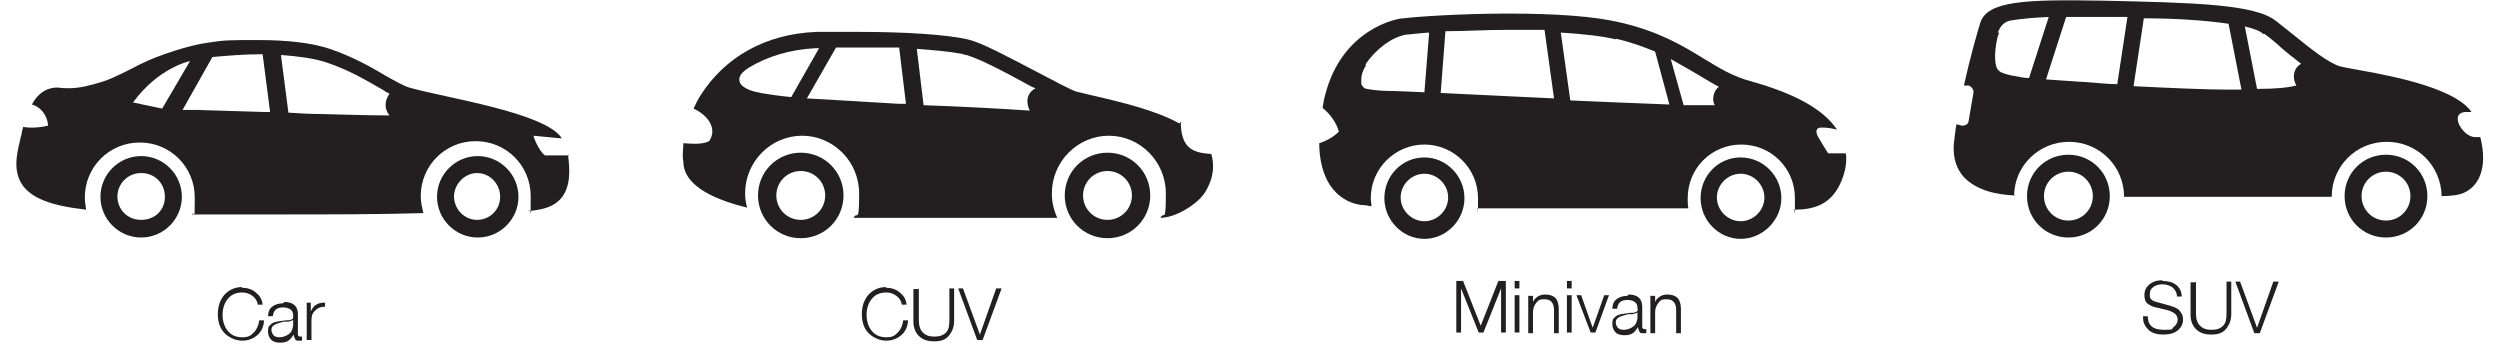 <?xml version="1.0" encoding="UTF-8"?>
<svg xmlns="http://www.w3.org/2000/svg" xmlns:xlink="http://www.w3.org/1999/xlink" version="1.1" viewBox="0 0 368.4 52">
  <defs>
    <style>
      .cls-1 {
        fill: none;
      }

      .cls-2 {
        fill: #231f20;
      }

      .cls-3 {
        isolation: isolate;
      }

      .cls-4 {
        clip-path: url(#clippath);
      }
    </style>
    <clipPath id="clippath">
      <rect class="cls-1" width="368.4" height="52"/>
    </clipPath>
  </defs>
  <!-- Generator: Adobe Illustrator 28.7.2, SVG Export Plug-In . SVG Version: 1.2.0 Build 154)  -->
  <g>
    <g id="Layer_1">
      <g id="Layer_1-2" data-name="Layer_1">
        <g id="Layer_1-2">
          <g class="cls-4">
            <g>
              <g class="cls-3">
                <g class="cls-3">
                  <g class="cls-3">
                    <g class="cls-3">
                      <path class="cls-2" d="M318.7,41.4c.8,0,1.5.2,2,.6s.8,1,.8,1.7h-.7c0-.5-.2-.9-.6-1.3-.4-.3-.9-.5-1.5-.5s-1,.1-1.4.4-.5.6-.5,1.1,0,.5.2.7c.2.2.4.3.8.4l1.8.5c.7.2,1.3.4,1.6.8s.5.7.5,1.3-.3,1.2-.8,1.6c-.5.4-1.2.6-2.1.6s-1.7-.2-2.2-.7-.8-1-.8-1.8v-.2h.7c0,1.4.8,2,2.4,2s1-.1,1.4-.4c.4-.3.6-.7.6-1.1,0-.7-.5-1.1-1.5-1.4l-1.7-.4c-.6-.1-1-.4-1.3-.6-.3-.3-.4-.7-.4-1.2s.1-.8.3-1.1c.2-.3.5-.6.9-.8.4-.2.9-.3,1.4-.3Z"/>
                      <path class="cls-2" d="M323.6,41.5v4.7c0,.8.2,1.4.6,1.8.4.4.9.6,1.7.6s1.3-.2,1.7-.6c.4-.4.5-1,.5-1.8v-4.7h.7v4.8c0,.9-.3,1.6-.8,2.2s-1.2.8-2.2.8-1.7-.3-2.2-.8c-.5-.5-.8-1.2-.8-2.1v-4.8h.7Z"/>
                      <path class="cls-2" d="M330.1,41.5l2.5,6.8h0l2.4-6.8h.8l-2.8,7.6h0s-.8,0-.8,0l-2.8-7.6h.8Z"/>
                    </g>
                  </g>
                </g>
              </g>
              <path class="cls-2" d="M294.4,4.8c.4-1,.9-1.6,2-1.8,1.3-.2,3.1-.4,5.5-.5l-2.9,9c-.8,0-1.5-.2-2.1-.3-.8-.1-1.4-.3-1.9-.5-.3-.1-.5-.3-.7-.6-.3-.6-.3-1.3-.3-2s.2-2.4.6-3.3M304.4,2.5h9.1l-1.5,9.9c-1.5,0-3-.2-4.5-.3-2.1-.1-4.2-.3-6-.4l3-9.3h-.1ZM315.9,2.7c4.7,0,9.1.3,12.5.8l1.9,9.7h-2.3c-2.4,0-7.8-.2-13.6-.5l1.5-9.9h0ZM333.7,5c.7.5,1.4,1.1,2,1.6l.2.2h0c1.1,1,2.2,1.8,3.2,2.6-1.1.6-1.4,2-.7,3.2-1.2.3-2.9.5-5.8.5l-1.8-9.2c1.2.3,2.2.6,2.7,1.1M296.8,28.9c0-4.4,3.6-8,8.1-8s8.1,3.6,8.1,8.1h30.6c0-4.5,3.6-8.1,8.1-8.1s8,3.5,8.1,8c1,0,2.5-.1,3.3-.5,2-.9,3.6-3.4,2.4-8.2h-.8c-1.8,0-4-3.7-1.2-3.7h.7c-2.3-3.3-10.4-5.1-16.7-6.2-1.1-.2-2.2-.4-2.6-.5-1.8-.5-4.5-2.7-7.1-4.8-.8-.6-1.6-1.3-2.4-1.9-3.1-2.5-12.1-2.7-25.5-3-11.4-.2-17.1,0-18.1,3.3-.4,1.3-1.5,5.1-2.4,9.2h.7c.5.2.8.7.7,1.1l-.7,4.1c0,.5-.6.8-1.1.7l-.7-.2c-.2,1.1-.3,2.2-.4,3.1-.1,1.9.4,3.5,1.5,4.7,1.9,2,4.9,2.6,7.5,2.7"/>
              <path class="cls-2" d="M304.8,25.3c2,0,3.6,1.6,3.6,3.6s-1.6,3.6-3.6,3.6-3.6-1.6-3.6-3.6,1.6-3.6,3.6-3.6M304.8,35c3.4,0,6.1-2.7,6.1-6.1s-2.7-6.1-6.1-6.1-6.1,2.7-6.1,6.1,2.7,6.1,6.1,6.1"/>
              <path class="cls-2" d="M351.6,25.3c2,0,3.6,1.6,3.6,3.6s-1.6,3.6-3.6,3.6-3.6-1.6-3.6-3.6,1.6-3.6,3.6-3.6M351.6,35c3.4,0,6.1-2.7,6.1-6.1s-2.7-6.1-6.1-6.1-6.1,2.7-6.1,6.1,2.7,6.1,6.1,6.1"/>
              <g class="cls-3">
                <g class="cls-3">
                  <g class="cls-3">
                    <g class="cls-3">
                      <path class="cls-2" d="M35.6,42.4c.8,0,1.5.2,2.1.7.6.5.9,1,1,1.8h-.7c-.1-.6-.4-1-.8-1.3-.4-.3-.9-.5-1.5-.5-.9,0-1.6.3-2.1.9s-.8,1.4-.8,2.4.3,1.8.8,2.4c.5.6,1.2.9,2.1.9s1.2-.2,1.7-.7c.4-.4.7-1,.8-1.8h.7c0,.9-.4,1.7-1,2.2-.6.5-1.3.8-2.2.8s-1.9-.4-2.6-1.1-1-1.7-1-2.8.3-2.1,1-2.9c.7-.7,1.5-1.1,2.6-1.1Z"/>
                      <path class="cls-2" d="M41.9,44.5c1.3,0,2,.6,2,1.8v2.9c0,.3.1.4.4.4s.2,0,.2,0v.6c-.1,0-.3,0-.4,0-.3,0-.5,0-.6-.2-.1-.2-.2-.4-.2-.7h0s0,0,0,0c-.3.4-.5.7-.8.9-.3.2-.7.3-1.2.3s-1-.1-1.3-.4c-.3-.3-.5-.7-.5-1.2,0-.4,0-.7.2-.9s.4-.4.7-.5c.3-.1.9-.2,1.7-.3.4,0,.7,0,.8-.1.1,0,.2-.1.3-.2,0-.1,0-.2,0-.4,0-.4-.1-.7-.4-.9s-.6-.3-1.1-.3c-.9,0-1.4.4-1.5,1.3h-.7c0-.6.2-1.1.6-1.4.4-.3.9-.5,1.6-.5ZM43.2,47.1c0,.1-.3.2-.7.3h-.7c-.7.2-1.1.3-1.4.5s-.4.4-.4.7.1.5.3.8c.2.2.5.3.9.3.5,0,1-.2,1.4-.5.4-.3.5-.7.6-1.2v-.9h0Z"/>
                      <path class="cls-2" d="M47.9,45.2h-.1c-.6,0-1,.2-1.4.6s-.5.8-.5,1.4v2.9h-.7v-5.5h.6v1.3h0c.2-.4.4-.8.8-1,.3-.2.7-.3,1.2-.3h.1v.7Z"/>
                    </g>
                  </g>
                </g>
              </g>
              <g class="cls-3">
                <g class="cls-3">
                  <g class="cls-3">
                    <g class="cls-3">
                      <path class="cls-2" d="M130.5,42.4c.8,0,1.5.2,2.1.7.6.5.9,1,1,1.8h-.7c-.1-.6-.4-1-.8-1.3-.4-.3-.9-.5-1.5-.5-.9,0-1.6.3-2.1.9s-.8,1.4-.8,2.4.3,1.8.8,2.4c.5.6,1.2.9,2.1.9s1.2-.2,1.7-.7c.4-.4.7-1,.8-1.8h.7c0,.9-.4,1.7-1,2.2-.6.5-1.3.8-2.2.8s-1.9-.4-2.6-1.1-1-1.7-1-2.8.3-2.1,1-2.9c.7-.7,1.5-1.1,2.6-1.1Z"/>
                      <path class="cls-2" d="M135.4,42.5v4.7c0,.8.2,1.4.6,1.8.4.4.9.6,1.7.6s1.3-.2,1.7-.6.5-1,.5-1.8v-4.7h.7v4.8c0,.9-.3,1.6-.8,2.2s-1.2.8-2.2.8-1.7-.3-2.2-.8c-.5-.5-.8-1.2-.8-2.1v-4.8h.7Z"/>
                      <path class="cls-2" d="M141.9,42.5l2.5,6.8h0l2.4-6.8h.8l-2.8,7.6h0s-.8,0-.8,0l-2.8-7.6h.8Z"/>
                    </g>
                  </g>
                </g>
              </g>
              <g class="cls-3">
                <g class="cls-3">
                  <g class="cls-3">
                    <path class="cls-2" d="M215.6,41.4l2.6,6.6,2.6-6.6h1.1v7.6h-.7v-6.5h0l-2.6,6.5h-.7l-2.6-6.5h0v6.5h-.7v-7.6h1.1Z"/>
                    <path class="cls-2" d="M223.9,41.4v1.1h-.7v-1.1h.7ZM223.9,43.5v5.5h-.7v-5.5h.7Z"/>
                    <path class="cls-2" d="M227.7,43.4c.7,0,1.2.2,1.5.5.3.3.5.9.5,1.6v3.6h-.7v-3.4c0-1.1-.5-1.6-1.4-1.6s-.9.2-1.2.5c-.3.4-.5.8-.5,1.4v3.1h-.7v-5.5h.7v.9h0c.1-.3.4-.6.7-.8.3-.2.7-.3,1.1-.3Z"/>
                    <path class="cls-2" d="M231.6,41.4v1.1h-.7v-1.1h.7ZM231.6,43.5v5.5h-.7v-5.5h.7Z"/>
                    <path class="cls-2" d="M233,43.5l1.7,4.8h0l1.7-4.8h.7l-2,5.5h-.7l-2.1-5.5h.7Z"/>
                    <path class="cls-2" d="M240,43.4c1.3,0,2,.6,2,1.8v2.9c0,.3.1.4.4.4s.2,0,.2,0v.6c-.1,0-.3,0-.4,0-.3,0-.5,0-.6-.2s-.2-.4-.2-.7h0s0,0,0,0c-.3.4-.5.7-.8.9-.3.2-.7.3-1.2.3s-1-.1-1.3-.4c-.3-.3-.5-.7-.5-1.2,0-.4,0-.7.2-.9.2-.2.4-.4.7-.5s.9-.2,1.7-.3c.4,0,.7,0,.8-.1.1,0,.2-.1.3-.2s0-.2,0-.4c0-.4-.1-.7-.4-.9s-.6-.3-1.1-.3c-.9,0-1.4.4-1.5,1.3h-.7c0-.6.2-1.1.6-1.4.4-.3.9-.5,1.6-.5ZM241.3,46c0,.1-.3.2-.7.3h-.7c-.7.2-1.1.3-1.4.5-.3.2-.4.4-.4.7s.1.5.3.8c.2.2.5.3.9.3.5,0,1-.2,1.4-.5s.5-.7.6-1.2v-.9h0Z"/>
                    <path class="cls-2" d="M245.7,43.4c.7,0,1.2.2,1.5.5.3.3.5.9.5,1.6v3.6h-.7v-3.4c0-1.1-.5-1.6-1.4-1.6s-.9.2-1.2.5c-.3.4-.5.8-.5,1.4v3.1h-.7v-5.5h.7v.9h0c.1-.3.4-.6.7-.8.3-.2.7-.3,1.1-.3Z"/>
                  </g>
                </g>
              </g>
              <path class="cls-2" d="M17.3,29c0-1.9,1.5-3.5,3.5-3.5s3.5,1.5,3.5,3.5-1.5,3.4-3.5,3.4-3.5-1.5-3.5-3.5M26.8,29c0-3.3-2.7-6-6-6s-6,2.7-6,6,2.7,6,6,6,6-2.7,6-6"/>
              <path class="cls-2" d="M66.9,29c0-1.9,1.6-3.5,3.4-3.5s3.4,1.5,3.4,3.5-1.6,3.4-3.4,3.4-3.4-1.5-3.4-3.5M76.4,29c0-3.3-2.7-6-6-6s-6,2.7-6,6,2.7,6,6,6,6-2.7,6-6"/>
              <path class="cls-2" d="M83.9,22.9h-3.6c-1.1-.9-1.7-2.9-1.7-2.9l4.2.4h0c-2.3-3.8-17.3-6-22.5-7.5-.7-.2-2-.9-3.4-1.7-2.2-1.3-4.8-2.8-8.3-4-2.7-.9-6.3-1.3-10.6-1.3s-4.9,0-7.4.4c-2.5.3-7.2,1.8-9.8,3.1-1.8.9-4,2.1-5.6,2.6-1.9.6-3.5,1-5,1s-1.4-.1-1.7-.1c-1.8,0-3,1-3.8,2.5,1.1.3,2.2,1.3,2.4,3.1-1,.3-2.7.4-3.7.2,0,.3-.2.6-.2.9s-.2.6-.2.9c-.6,2.4-1.1,4.8.4,6.9,1.4,1.8,4,2.9,9.3,3.5-.1-.6-.2-1.2-.2-1.8,0-4.5,3.6-8.1,8.1-8.1s8.1,3.6,8.1,8.1-.1,1.7-.4,2.5h12.1c7.9,0,15.7,0,22-.2-.2-.8-.4-1.6-.4-2.5,0-4.5,3.6-8.1,8.1-8.1s8.1,3.6,8.1,8.1,0,1.5-.3,2.2c2.1-.2,3.7-.6,4.8-1.9,1.4-1.7,1.3-4.1,1-6.4M23.9,16l-4.3-.9c3.8-5.2,8.4-6.1,8.4-6.1l-4.1,7h0ZM38.8,16.5c-3.4-.1-6.8-.2-9.8-.3h-2.1l4.4-7.8h0c2.3-.2,4.7-.4,6.8-.4s.4,0,.6,0l1.1,8.5s-1,0-1,0ZM56.3,17c-1.8,0-5.2-.1-9.1-.2-1.5,0-3.1-.1-4.7-.2l-1.1-8.5c2.6.2,4.9.5,6.7,1.1,3.3,1.1,5.8,2.6,7.9,3.8.3.2.6.3.8.5l.6.3c-1.3,1.9,0,3.2,0,3.2h-1.1Z"/>
              <path class="cls-2" d="M151.8,16.3h0c-4.4-.3-10.1-.6-15.7-.8l-1-8.3c2.6.2,4.9.4,6.4.7.3,0,.6.2.9.2,2,.6,5.3,2.3,9.3,4.5.3.2.6.3.9.4-2,1.1-.9,3.2-.9,3.2M132.5,15.3c-5.1-.3-9.9-.6-13.6-.8l4.3-7.5h9.3l1,8.3h-.9M116.6,14.3c-1.3-.1-3.4-.4-4.5-.6-1.1-.2-2.5-.6-3-1.4-.5-1,.3-1.7,1.2-2.3,2.8-1.7,6.1-2.7,9.9-2.9h.5l-4.1,7.2h0ZM173.8,18.2c-3.4-1.9-8.3-3.1-13.1-4.2-.9-.2-1.6-.4-2.1-.5-.7-.2-3.5-1.7-5.6-2.8-4.8-2.5-8.3-4.4-10.4-4.9-3.1-.7-9.1-1.1-15.8-1.1s-4.4,0-6.5,0c-7.5.3-13.5,3.7-17.1,9.4-.4.6-.7,1.3-1,1.9,2,.9,3.6,2.9,2.3,4.8-1,.5-2.3.4-3.8.3,0,.9-.2,1.8,0,2.7,0,3.9,5.4,5.8,9.4,6.8h0c-.2-.7-.3-1.4-.3-2.1,0-4.7,3.8-8.5,8.4-8.5s8.4,3.8,8.4,8.5-.3,2.5-.8,3.6h30c-.5-1.1-.8-2.3-.8-3.6,0-4.7,3.8-8.5,8.4-8.5s8.4,3.8,8.4,8.5-.3,2.5-.8,3.6c2.2,0,5.5-2,6.6-3.8,1.4-2.3,1.3-4.2.9-5.6-2.6-.2-4.5-.7-4.5-4.8"/>
              <path class="cls-2" d="M118,32.4c-2,0-3.6-1.6-3.6-3.6s1.6-3.6,3.6-3.6,3.6,1.6,3.6,3.6-1.6,3.6-3.6,3.6M118,22.5c-3.5,0-6.3,2.8-6.3,6.3s2.8,6.3,6.3,6.3,6.3-2.8,6.3-6.3-2.8-6.3-6.3-6.3"/>
              <path class="cls-2" d="M163.2,32.4c-2,0-3.6-1.6-3.6-3.6s1.6-3.6,3.6-3.6,3.6,1.6,3.6,3.6-1.6,3.6-3.6,3.6M163.2,22.5c-3.5,0-6.3,2.8-6.3,6.3s2.8,6.3,6.3,6.3,6.3-2.8,6.3-6.3-2.8-6.3-6.3-6.3"/>
              <path class="cls-2" d="M201.2,9.5c1.5-2.2,3.8-4,6-4.4.5,0,1.7-.2,3.4-.3l-.7,8.8c-2.4-.1-4.2-.2-5.3-.2s-3.1-.2-3.5-.4c-.2-.1-.4-.4-.5-.6h0v-.7c0-.6.2-1.3.7-2.1M213,4.6c2.6,0,5.9-.2,9.2-.2h5.4l1.4,10.1c-6.6-.3-12.3-.6-16.7-.8l.7-9.1h0ZM238.1,5.7c2.2.5,4.1,1.2,5.8,1.9l2.1,7.8c-5.2-.2-10.1-.4-14.6-.6l-1.4-10c3.2.2,6,.5,8.1,1M249.7,10.7c1.2.7,2.3,1.4,3.6,2.1-.8.5-1.1,2-.6,2.7h-4.6l-1.9-6.8c1.1.6,2.6,1.5,3.5,2M196,27.3c1.1,1.6,2.6,2.6,4.5,2.9.5,0,1.1.1,1.6.2,0-.4-.1-.8-.1-1.2,0-4.4,3.6-7.9,7.9-7.9s7.9,3.5,7.9,7.9,0,1-.1,1.5h31.1c-.1-.5-.1-1-.1-1.5,0-4.4,3.5-7.9,7.9-7.9s7.9,3.5,7.9,7.9,0,1.1-.2,1.7c2.8,0,5.5-.6,7-4.1.6-1.4.9-2.9.7-4.2h-2.6c-.6-.9-.8-1.3-1.4-2.3-.4-.6-.6-1.5.4-1.5s1.4.1,2.3.3c-2-3-6.2-5.3-12.6-7.1-2.7-.7-4.8-2-7.1-3.4-3.1-1.9-6.6-4-12.3-5.3-3.8-.9-9.4-1.3-16.5-1.3h0c-7.3,0-13.9.5-15.4.7-1,0-9,1.6-11.5,11.2-.2.7-.3,1.3-.4,2,1.1.9,2,2.1,2.4,3.5-.8.8-1.9,1.4-2.9,1.7,0,2.5.6,4.7,1.6,6.2"/>
              <path class="cls-2" d="M209.9,32.6c-1.9,0-3.5-1.6-3.5-3.5s1.6-3.5,3.5-3.5,3.5,1.6,3.5,3.5-1.6,3.5-3.5,3.5M209.9,23.2c-3.3,0-5.9,2.7-5.9,6s2.7,6,5.9,6,5.9-2.7,5.9-6-2.7-6-5.9-6"/>
              <path class="cls-2" d="M256.5,32.6c-1.9,0-3.5-1.6-3.5-3.5s1.6-3.5,3.5-3.5,3.5,1.6,3.5,3.5-1.6,3.5-3.5,3.5M256.5,23.2c-3.3,0-5.9,2.7-5.9,6s2.7,6,5.9,6,6-2.7,6-6-2.7-6-6-6"/>
            </g>
          </g>
        </g>
      </g>
    </g>
  </g>
</svg>